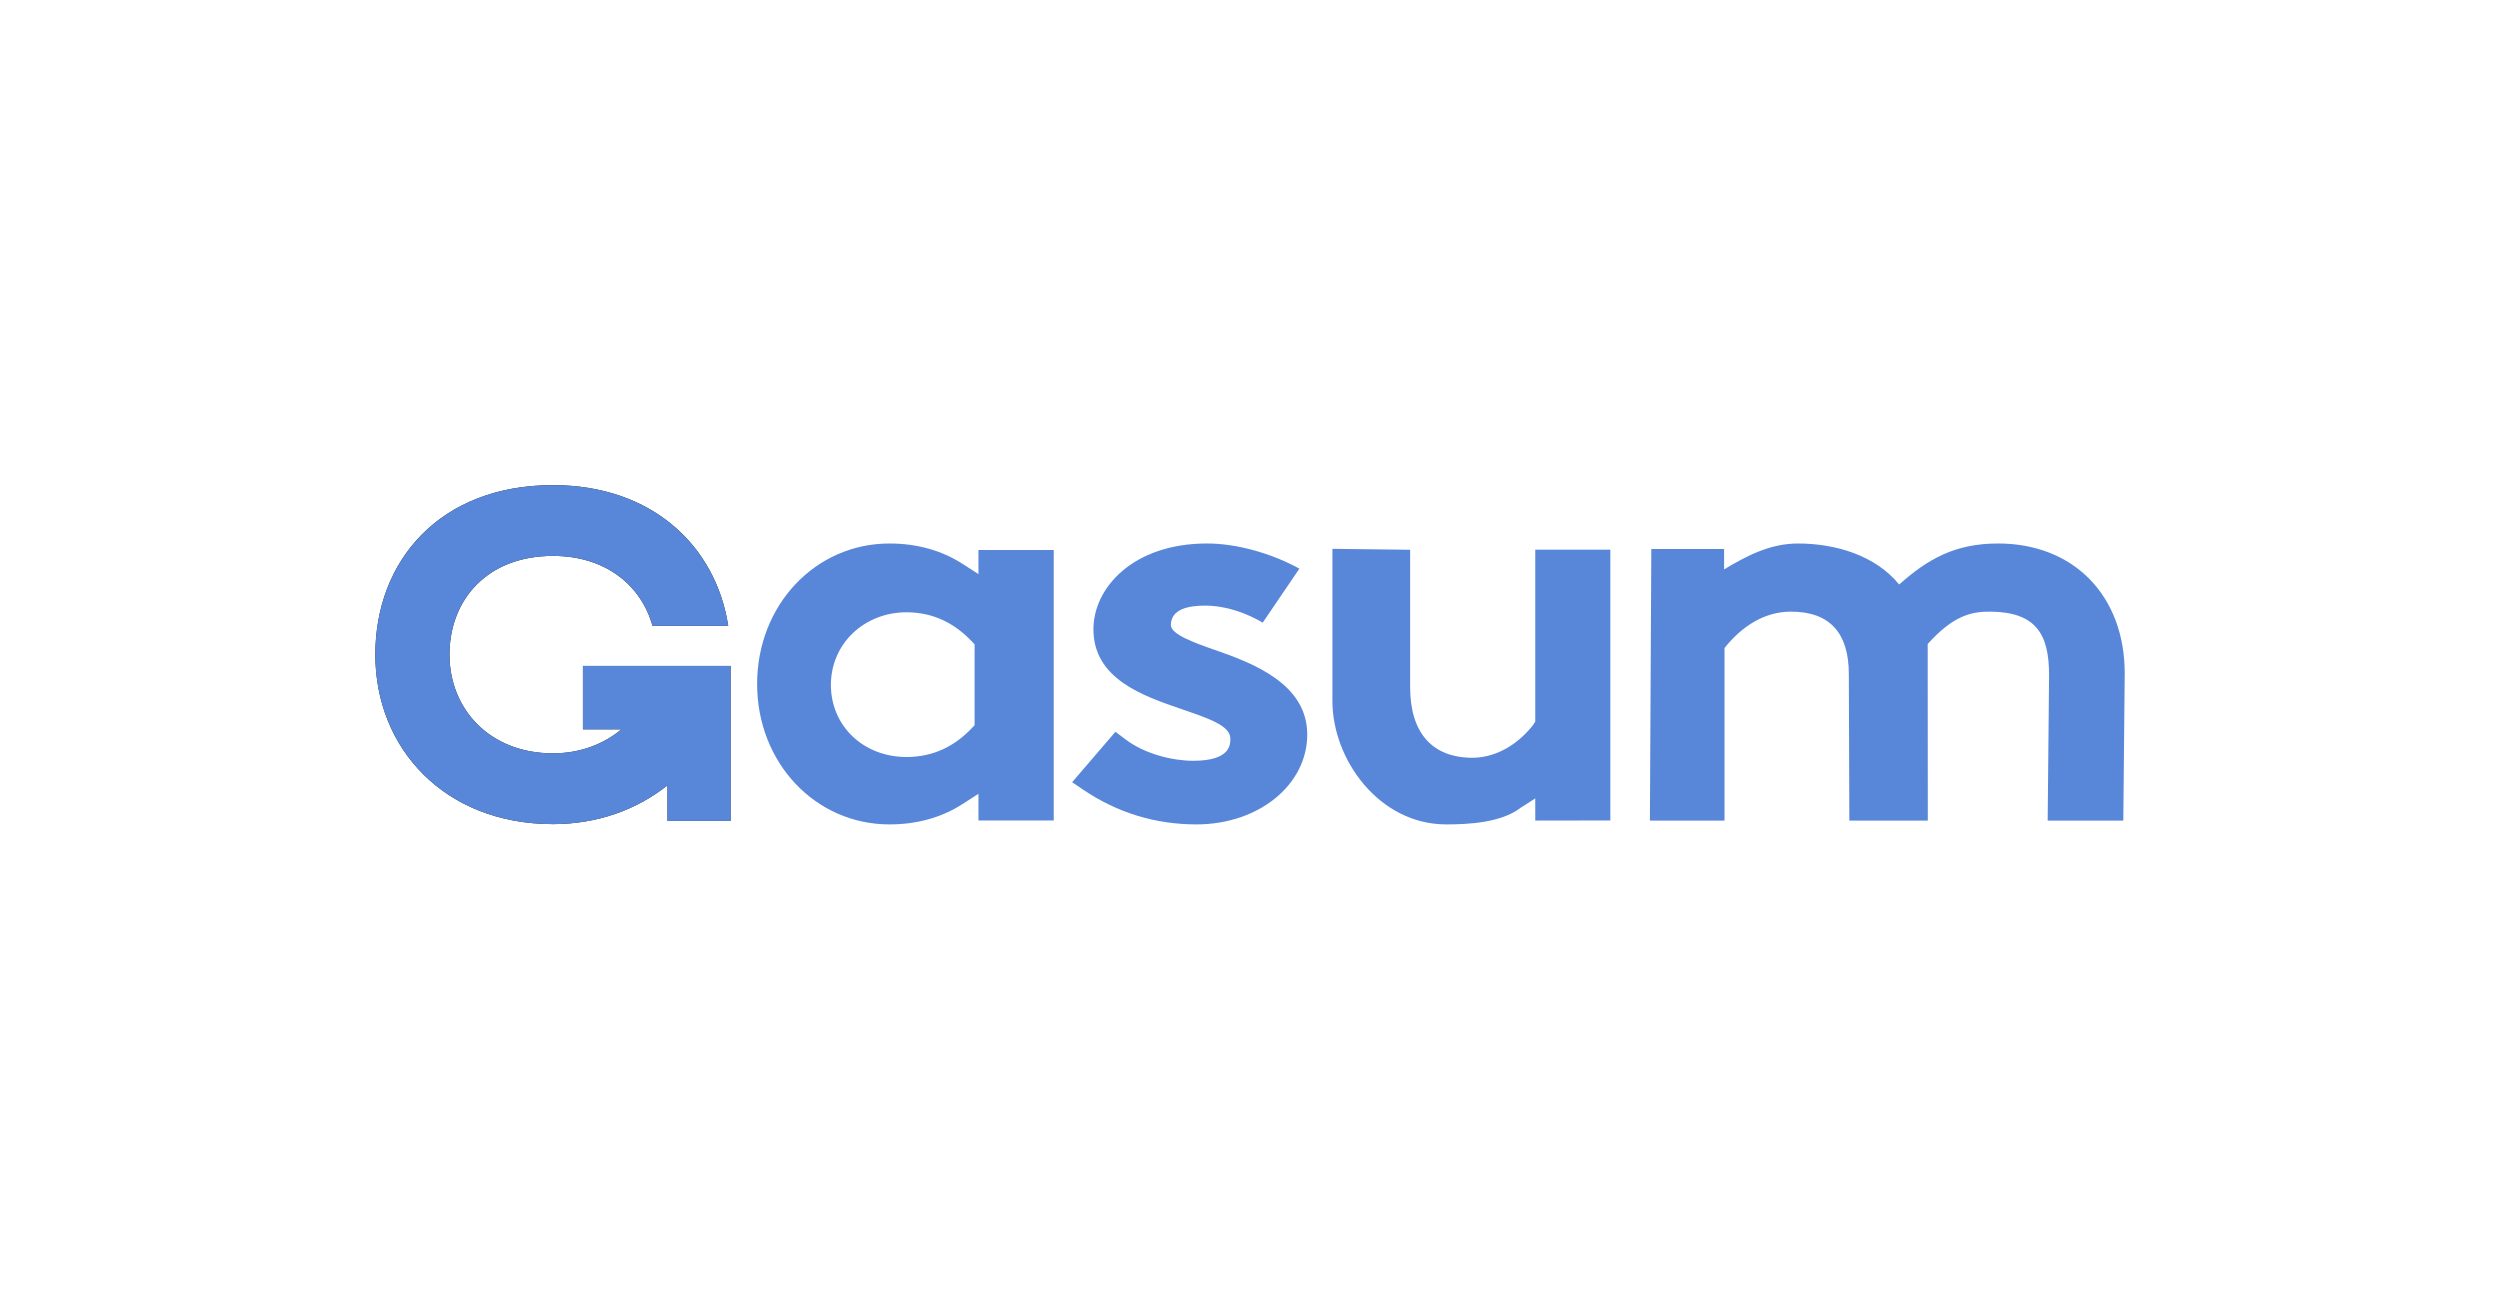<?xml version="1.0" encoding="UTF-8"?>
<svg id="Layer_1" data-name="Layer 1" xmlns="http://www.w3.org/2000/svg" viewBox="0 0 1050 550">
  <g id="Gasum">
    <g>
      <path d="M306.6,279.69h-61.77v26.63h16.17c-7.51,6.27-17.45,10.08-28.76,10.08-26.54,0-43.45-18.56-43.45-41.46s15.72-41.46,43.45-41.46c22.12,0,37.08,12.38,41.82,29.39h31.8c-5.18-33.56-31.99-59.12-73.62-59.12-47.61,0-74.61,31.87-74.61,71.19s29.03,71.19,74.61,71.19c18.8,0,35.36-6.15,48.1-16.3v14.95h26.51v-65.09h-.24Z" style="fill: #1d1d1b;"/>
      <path d="M306.6,279.69h-61.77v26.63h16.17c-7.51,6.27-17.45,10.08-28.76,10.08-26.54,0-43.45-18.56-43.45-41.46s15.72-41.46,43.45-41.46c22.12,0,37.08,12.38,41.82,29.39h31.8c-5.18-33.56-31.99-59.12-73.62-59.12-47.61,0-74.61,31.87-74.61,71.19s29.03,71.19,74.61,71.19c18.8,0,35.36-6.15,48.1-16.3v14.95h26.51v-65.09h-.24Z" style="fill: #5887da;"/>
    </g>
    <path d="M676.34,344.59l-31.53.05v-9.31l-6.1,3.9c-8.13,6.29-21.77,7.02-31.32,7.02-28.13,0-47.78-27.18-47.78-51.86v-63.88l32.65.39v57.72c0,19.2,9.29,29.59,26.09,29.64.02,0-.02,0,0,0,8.37,0,17.74-4.07,25.33-13.46l1.13-1.71v-72.24h31.53v113.73Z" style="fill: #5887da;"/>
    <path d="M410.95,231.02v10.1l-6.67-4.29c-8.84-5.68-19.17-8.56-30.71-8.56-31.17,0-55.58,25.91-55.58,58.99s24.41,58.99,55.58,58.99c11.54,0,21.87-2.88,30.71-8.56l6.67-4.29v11.19s31.62,0,31.62,0v-113.58s-31.62,0-31.62,0ZM409.34,304.57l-1,1.06c-7.12,7.59-16.15,12.31-27.61,12.31-18.1,0-31.75-13.02-31.75-30.28s13.94-30.5,31.75-30.5c11.32,0,20.35,4.68,27.6,12.41l1,1.06v33.93Z" style="fill: #5887da;"/>
    <path d="M839.12,228.27c-17.99,0-29.45,6.52-41.47,17.22-9.98-12.24-26.75-17.22-42.53-17.22-12.04,0-22.17,5.59-31,10.88v-8.57h-30.57l-.59,114.07h31.34v-72.49c7.37-9.24,16.86-15.27,27.89-15.27,16.51,0,24.32,9.13,24.32,26.3l.21,61.45h32.96l-.05-74.16c10.64-11.82,18.19-13.71,26.56-13.59,18.74.27,24.42,9.21,24.42,26.62l-.59,61.13h31.77l.59-61.8c0-32.65-21.4-54.58-53.25-54.58Z" style="fill: #5887da;"/>
    <path d="M510.19,272.96c-8.83-3.07-18.42-6.58-18.42-10.43,0-6.78,7.57-8.17,14.29-8.17,9.14,0,17.65,3.26,24.28,7.15h0l15.4-22.68h0c-12.08-6.62-26.58-10.57-38.79-10.57-30.99,0-47.71,18.56-47.71,36.02,0,20.84,20.62,27.92,37.2,33.62,10.69,3.67,20.3,6.81,20.3,12.24,0,2.4.27,9.39-15.62,9.39-8.45,0-20.16-2.74-28.45-9.02l-4.19-3.16-18.18,21.18,4.7,3.18c14.27,9.65,30.25,14.54,47.51,14.54,26.09,0,46.53-16.58,46.53-37.75s-22.45-29.86-38.85-35.55Z" style="fill: #5887da;"/>
  </g>
</svg>